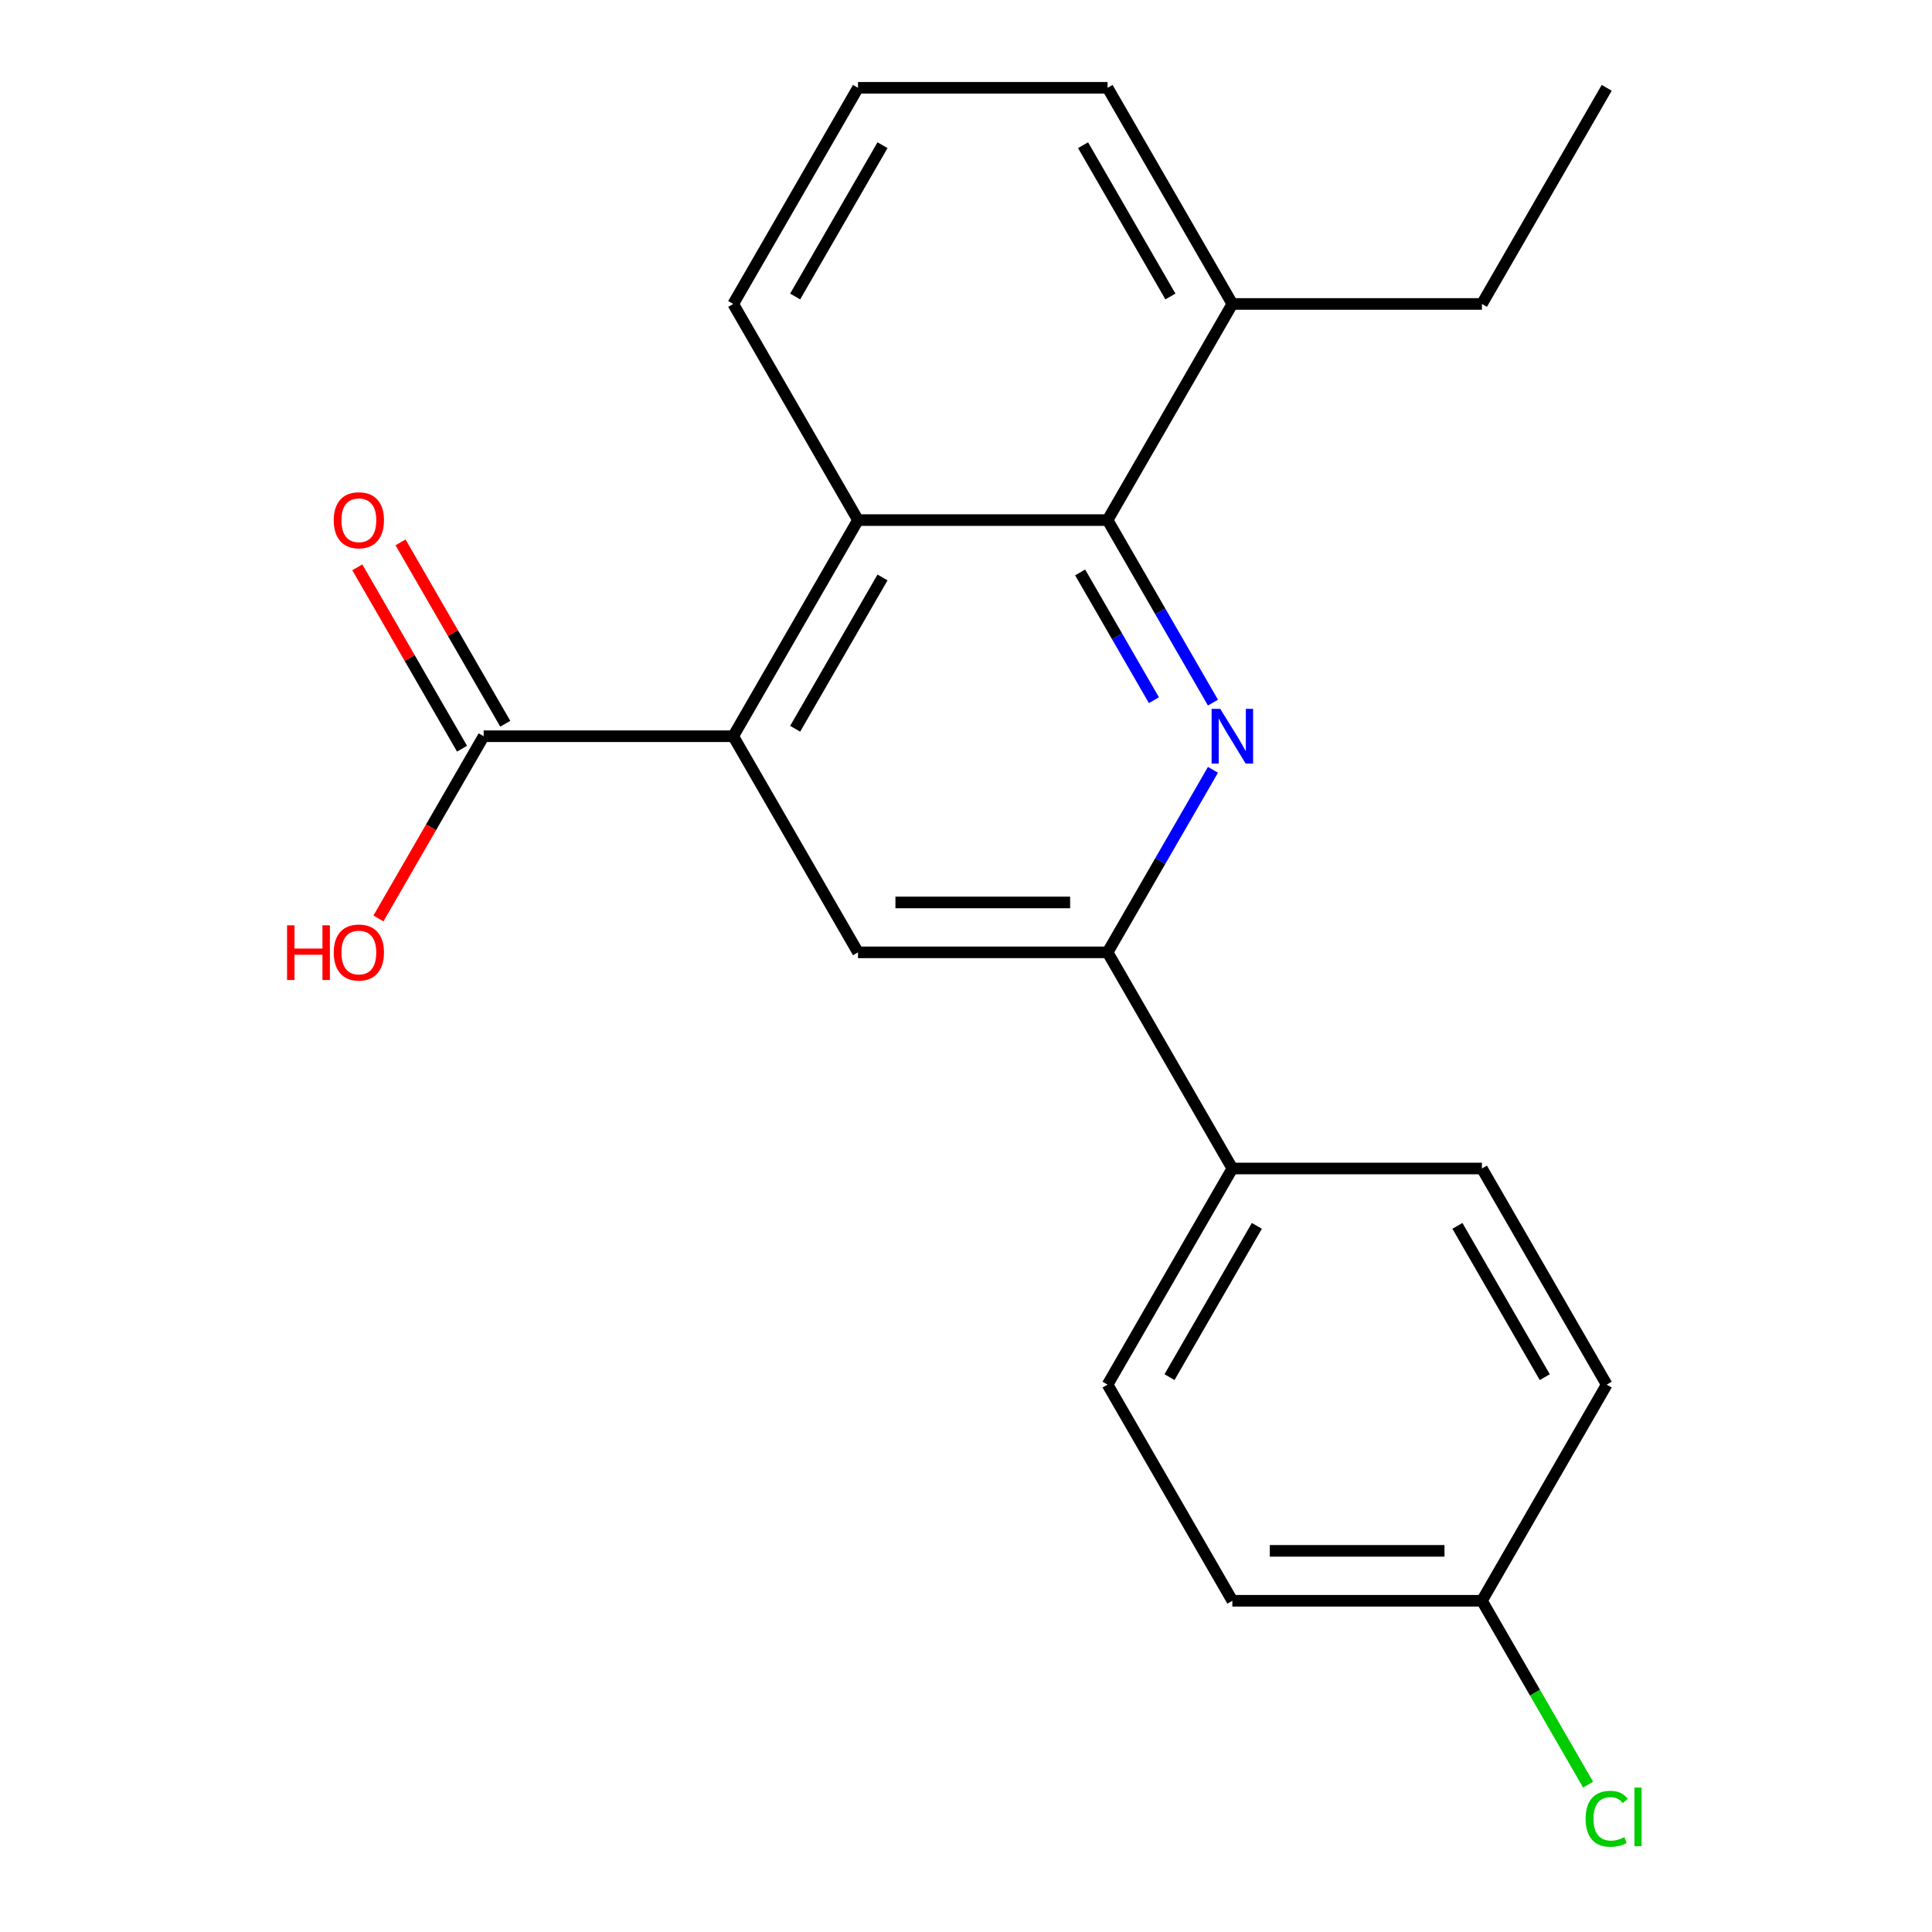<?xml version='1.0' encoding='iso-8859-1'?>
<svg version='1.1' baseProfile='full'
              xmlns='http://www.w3.org/2000/svg'
                      xmlns:rdkit='http://www.rdkit.org/xml'
                      xmlns:xlink='http://www.w3.org/1999/xlink'
                  xml:space='preserve'
width='1000px' height='1000px' viewBox='0 0 1000 1000'>
<!-- END OF HEADER -->
<rect style='opacity:1.0;fill:#FFFFFF;stroke:none' width='1000' height='1000' x='0' y='0'> </rect>
<path class='bond-1' d='M 627.826,363.678 L 600.552,316.437' style='fill:none;fill-rule:evenodd;stroke:#0000FF;stroke-width:6px;stroke-linecap:butt;stroke-linejoin:miter;stroke-opacity:1' />
<path class='bond-1' d='M 600.552,316.437 L 573.278,269.196' style='fill:none;fill-rule:evenodd;stroke:#000000;stroke-width:6px;stroke-linecap:butt;stroke-linejoin:miter;stroke-opacity:1' />
<path class='bond-1' d='M 597.27,362.423 L 578.178,329.355' style='fill:none;fill-rule:evenodd;stroke:#0000FF;stroke-width:6px;stroke-linecap:butt;stroke-linejoin:miter;stroke-opacity:1' />
<path class='bond-1' d='M 578.178,329.355 L 559.086,296.286' style='fill:none;fill-rule:evenodd;stroke:#000000;stroke-width:6px;stroke-linecap:butt;stroke-linejoin:miter;stroke-opacity:1' />
<path class='bond-2' d='M 627.826,398.457 L 600.552,445.697' style='fill:none;fill-rule:evenodd;stroke:#0000FF;stroke-width:6px;stroke-linecap:butt;stroke-linejoin:miter;stroke-opacity:1' />
<path class='bond-2' d='M 600.552,445.697 L 573.278,492.938' style='fill:none;fill-rule:evenodd;stroke:#000000;stroke-width:6px;stroke-linecap:butt;stroke-linejoin:miter;stroke-opacity:1' />
<path class='bond-0' d='M 379.511,381.067 L 444.1,492.938' style='fill:none;fill-rule:evenodd;stroke:#000000;stroke-width:6px;stroke-linecap:butt;stroke-linejoin:miter;stroke-opacity:1' />
<path class='bond-5' d='M 379.511,381.067 L 250.334,381.067' style='fill:none;fill-rule:evenodd;stroke:#000000;stroke-width:6px;stroke-linecap:butt;stroke-linejoin:miter;stroke-opacity:1' />
<path class='bond-21' d='M 379.511,381.067 L 444.1,269.196' style='fill:none;fill-rule:evenodd;stroke:#000000;stroke-width:6px;stroke-linecap:butt;stroke-linejoin:miter;stroke-opacity:1' />
<path class='bond-21' d='M 411.574,377.204 L 456.786,298.895' style='fill:none;fill-rule:evenodd;stroke:#000000;stroke-width:6px;stroke-linecap:butt;stroke-linejoin:miter;stroke-opacity:1' />
<path class='bond-3' d='M 573.278,269.196 L 444.1,269.196' style='fill:none;fill-rule:evenodd;stroke:#000000;stroke-width:6px;stroke-linecap:butt;stroke-linejoin:miter;stroke-opacity:1' />
<path class='bond-7' d='M 573.278,269.196 L 637.866,157.325' style='fill:none;fill-rule:evenodd;stroke:#000000;stroke-width:6px;stroke-linecap:butt;stroke-linejoin:miter;stroke-opacity:1' />
<path class='bond-4' d='M 573.278,492.938 L 444.1,492.938' style='fill:none;fill-rule:evenodd;stroke:#000000;stroke-width:6px;stroke-linecap:butt;stroke-linejoin:miter;stroke-opacity:1' />
<path class='bond-4' d='M 553.901,467.103 L 463.477,467.103' style='fill:none;fill-rule:evenodd;stroke:#000000;stroke-width:6px;stroke-linecap:butt;stroke-linejoin:miter;stroke-opacity:1' />
<path class='bond-6' d='M 573.278,492.938 L 637.866,604.809' style='fill:none;fill-rule:evenodd;stroke:#000000;stroke-width:6px;stroke-linecap:butt;stroke-linejoin:miter;stroke-opacity:1' />
<path class='bond-16' d='M 444.1,269.196 L 379.511,157.325' style='fill:none;fill-rule:evenodd;stroke:#000000;stroke-width:6px;stroke-linecap:butt;stroke-linejoin:miter;stroke-opacity:1' />
<path class='bond-8' d='M 261.521,374.608 L 234.42,327.668' style='fill:none;fill-rule:evenodd;stroke:#000000;stroke-width:6px;stroke-linecap:butt;stroke-linejoin:miter;stroke-opacity:1' />
<path class='bond-8' d='M 234.42,327.668 L 207.319,280.727' style='fill:none;fill-rule:evenodd;stroke:#FF0000;stroke-width:6px;stroke-linecap:butt;stroke-linejoin:miter;stroke-opacity:1' />
<path class='bond-8' d='M 239.147,387.526 L 212.046,340.585' style='fill:none;fill-rule:evenodd;stroke:#000000;stroke-width:6px;stroke-linecap:butt;stroke-linejoin:miter;stroke-opacity:1' />
<path class='bond-8' d='M 212.046,340.585 L 184.945,293.645' style='fill:none;fill-rule:evenodd;stroke:#FF0000;stroke-width:6px;stroke-linecap:butt;stroke-linejoin:miter;stroke-opacity:1' />
<path class='bond-11' d='M 250.334,381.067 L 223.106,428.228' style='fill:none;fill-rule:evenodd;stroke:#000000;stroke-width:6px;stroke-linecap:butt;stroke-linejoin:miter;stroke-opacity:1' />
<path class='bond-11' d='M 223.106,428.228 L 195.878,475.389' style='fill:none;fill-rule:evenodd;stroke:#FF0000;stroke-width:6px;stroke-linecap:butt;stroke-linejoin:miter;stroke-opacity:1' />
<path class='bond-9' d='M 637.866,604.809 L 573.278,716.68' style='fill:none;fill-rule:evenodd;stroke:#000000;stroke-width:6px;stroke-linecap:butt;stroke-linejoin:miter;stroke-opacity:1' />
<path class='bond-9' d='M 650.552,634.507 L 605.34,712.817' style='fill:none;fill-rule:evenodd;stroke:#000000;stroke-width:6px;stroke-linecap:butt;stroke-linejoin:miter;stroke-opacity:1' />
<path class='bond-10' d='M 637.866,604.809 L 767.044,604.809' style='fill:none;fill-rule:evenodd;stroke:#000000;stroke-width:6px;stroke-linecap:butt;stroke-linejoin:miter;stroke-opacity:1' />
<path class='bond-18' d='M 637.866,157.325 L 573.278,45.455' style='fill:none;fill-rule:evenodd;stroke:#000000;stroke-width:6px;stroke-linecap:butt;stroke-linejoin:miter;stroke-opacity:1' />
<path class='bond-18' d='M 605.804,153.463 L 560.592,75.153' style='fill:none;fill-rule:evenodd;stroke:#000000;stroke-width:6px;stroke-linecap:butt;stroke-linejoin:miter;stroke-opacity:1' />
<path class='bond-19' d='M 637.866,157.325 L 767.044,157.325' style='fill:none;fill-rule:evenodd;stroke:#000000;stroke-width:6px;stroke-linecap:butt;stroke-linejoin:miter;stroke-opacity:1' />
<path class='bond-14' d='M 573.278,716.68 L 637.866,828.551' style='fill:none;fill-rule:evenodd;stroke:#000000;stroke-width:6px;stroke-linecap:butt;stroke-linejoin:miter;stroke-opacity:1' />
<path class='bond-13' d='M 767.044,604.809 L 831.632,716.68' style='fill:none;fill-rule:evenodd;stroke:#000000;stroke-width:6px;stroke-linecap:butt;stroke-linejoin:miter;stroke-opacity:1' />
<path class='bond-13' d='M 754.358,634.507 L 799.57,712.817' style='fill:none;fill-rule:evenodd;stroke:#000000;stroke-width:6px;stroke-linecap:butt;stroke-linejoin:miter;stroke-opacity:1' />
<path class='bond-12' d='M 767.044,828.551 L 831.632,716.68' style='fill:none;fill-rule:evenodd;stroke:#000000;stroke-width:6px;stroke-linecap:butt;stroke-linejoin:miter;stroke-opacity:1' />
<path class='bond-15' d='M 767.044,828.551 L 794.52,876.141' style='fill:none;fill-rule:evenodd;stroke:#000000;stroke-width:6px;stroke-linecap:butt;stroke-linejoin:miter;stroke-opacity:1' />
<path class='bond-15' d='M 794.52,876.141 L 821.997,923.732' style='fill:none;fill-rule:evenodd;stroke:#00CC00;stroke-width:6px;stroke-linecap:butt;stroke-linejoin:miter;stroke-opacity:1' />
<path class='bond-22' d='M 767.044,828.551 L 637.866,828.551' style='fill:none;fill-rule:evenodd;stroke:#000000;stroke-width:6px;stroke-linecap:butt;stroke-linejoin:miter;stroke-opacity:1' />
<path class='bond-22' d='M 747.667,802.715 L 657.243,802.715' style='fill:none;fill-rule:evenodd;stroke:#000000;stroke-width:6px;stroke-linecap:butt;stroke-linejoin:miter;stroke-opacity:1' />
<path class='bond-23' d='M 379.511,157.325 L 444.1,45.455' style='fill:none;fill-rule:evenodd;stroke:#000000;stroke-width:6px;stroke-linecap:butt;stroke-linejoin:miter;stroke-opacity:1' />
<path class='bond-23' d='M 411.574,153.463 L 456.786,75.153' style='fill:none;fill-rule:evenodd;stroke:#000000;stroke-width:6px;stroke-linecap:butt;stroke-linejoin:miter;stroke-opacity:1' />
<path class='bond-17' d='M 444.1,45.455 L 573.278,45.455' style='fill:none;fill-rule:evenodd;stroke:#000000;stroke-width:6px;stroke-linecap:butt;stroke-linejoin:miter;stroke-opacity:1' />
<path class='bond-20' d='M 767.044,157.325 L 831.632,45.455' style='fill:none;fill-rule:evenodd;stroke:#000000;stroke-width:6px;stroke-linecap:butt;stroke-linejoin:miter;stroke-opacity:1' />
<path  class='atom-0' d='M 631.606 366.907
L 640.886 381.907
Q 641.806 383.387, 643.286 386.067
Q 644.766 388.747, 644.846 388.907
L 644.846 366.907
L 648.606 366.907
L 648.606 395.227
L 644.726 395.227
L 634.766 378.827
Q 633.606 376.907, 632.366 374.707
Q 631.166 372.507, 630.806 371.827
L 630.806 395.227
L 627.126 395.227
L 627.126 366.907
L 631.606 366.907
' fill='#0000FF'/>
<path  class='atom-9' d='M 172.745 269.276
Q 172.745 262.476, 176.105 258.676
Q 179.465 254.876, 185.745 254.876
Q 192.025 254.876, 195.385 258.676
Q 198.745 262.476, 198.745 269.276
Q 198.745 276.156, 195.345 280.076
Q 191.945 283.956, 185.745 283.956
Q 179.505 283.956, 176.105 280.076
Q 172.745 276.196, 172.745 269.276
M 185.745 280.756
Q 190.065 280.756, 192.385 277.876
Q 194.745 274.956, 194.745 269.276
Q 194.745 263.716, 192.385 260.916
Q 190.065 258.076, 185.745 258.076
Q 181.425 258.076, 179.065 260.876
Q 176.745 263.676, 176.745 269.276
Q 176.745 274.996, 179.065 277.876
Q 181.425 280.756, 185.745 280.756
' fill='#FF0000'/>
<path  class='atom-12' d='M 148.585 478.938
L 152.425 478.938
L 152.425 490.978
L 166.905 490.978
L 166.905 478.938
L 170.745 478.938
L 170.745 507.258
L 166.905 507.258
L 166.905 494.178
L 152.425 494.178
L 152.425 507.258
L 148.585 507.258
L 148.585 478.938
' fill='#FF0000'/>
<path  class='atom-12' d='M 172.745 493.018
Q 172.745 486.218, 176.105 482.418
Q 179.465 478.618, 185.745 478.618
Q 192.025 478.618, 195.385 482.418
Q 198.745 486.218, 198.745 493.018
Q 198.745 499.898, 195.345 503.818
Q 191.945 507.698, 185.745 507.698
Q 179.505 507.698, 176.105 503.818
Q 172.745 499.938, 172.745 493.018
M 185.745 504.498
Q 190.065 504.498, 192.385 501.618
Q 194.745 498.698, 194.745 493.018
Q 194.745 487.458, 192.385 484.658
Q 190.065 481.818, 185.745 481.818
Q 181.425 481.818, 179.065 484.618
Q 176.745 487.418, 176.745 493.018
Q 176.745 498.738, 179.065 501.618
Q 181.425 504.498, 185.745 504.498
' fill='#FF0000'/>
<path  class='atom-16' d='M 820.712 941.402
Q 820.712 934.362, 823.992 930.682
Q 827.312 926.962, 833.592 926.962
Q 839.432 926.962, 842.552 931.082
L 839.912 933.242
Q 837.632 930.242, 833.592 930.242
Q 829.312 930.242, 827.032 933.122
Q 824.792 935.962, 824.792 941.402
Q 824.792 947.002, 827.112 949.882
Q 829.472 952.762, 834.032 952.762
Q 837.152 952.762, 840.792 950.882
L 841.912 953.882
Q 840.432 954.842, 838.192 955.402
Q 835.952 955.962, 833.472 955.962
Q 827.312 955.962, 823.992 952.202
Q 820.712 948.442, 820.712 941.402
' fill='#00CC00'/>
<path  class='atom-16' d='M 845.992 925.242
L 849.672 925.242
L 849.672 955.602
L 845.992 955.602
L 845.992 925.242
' fill='#00CC00'/>
</svg>
